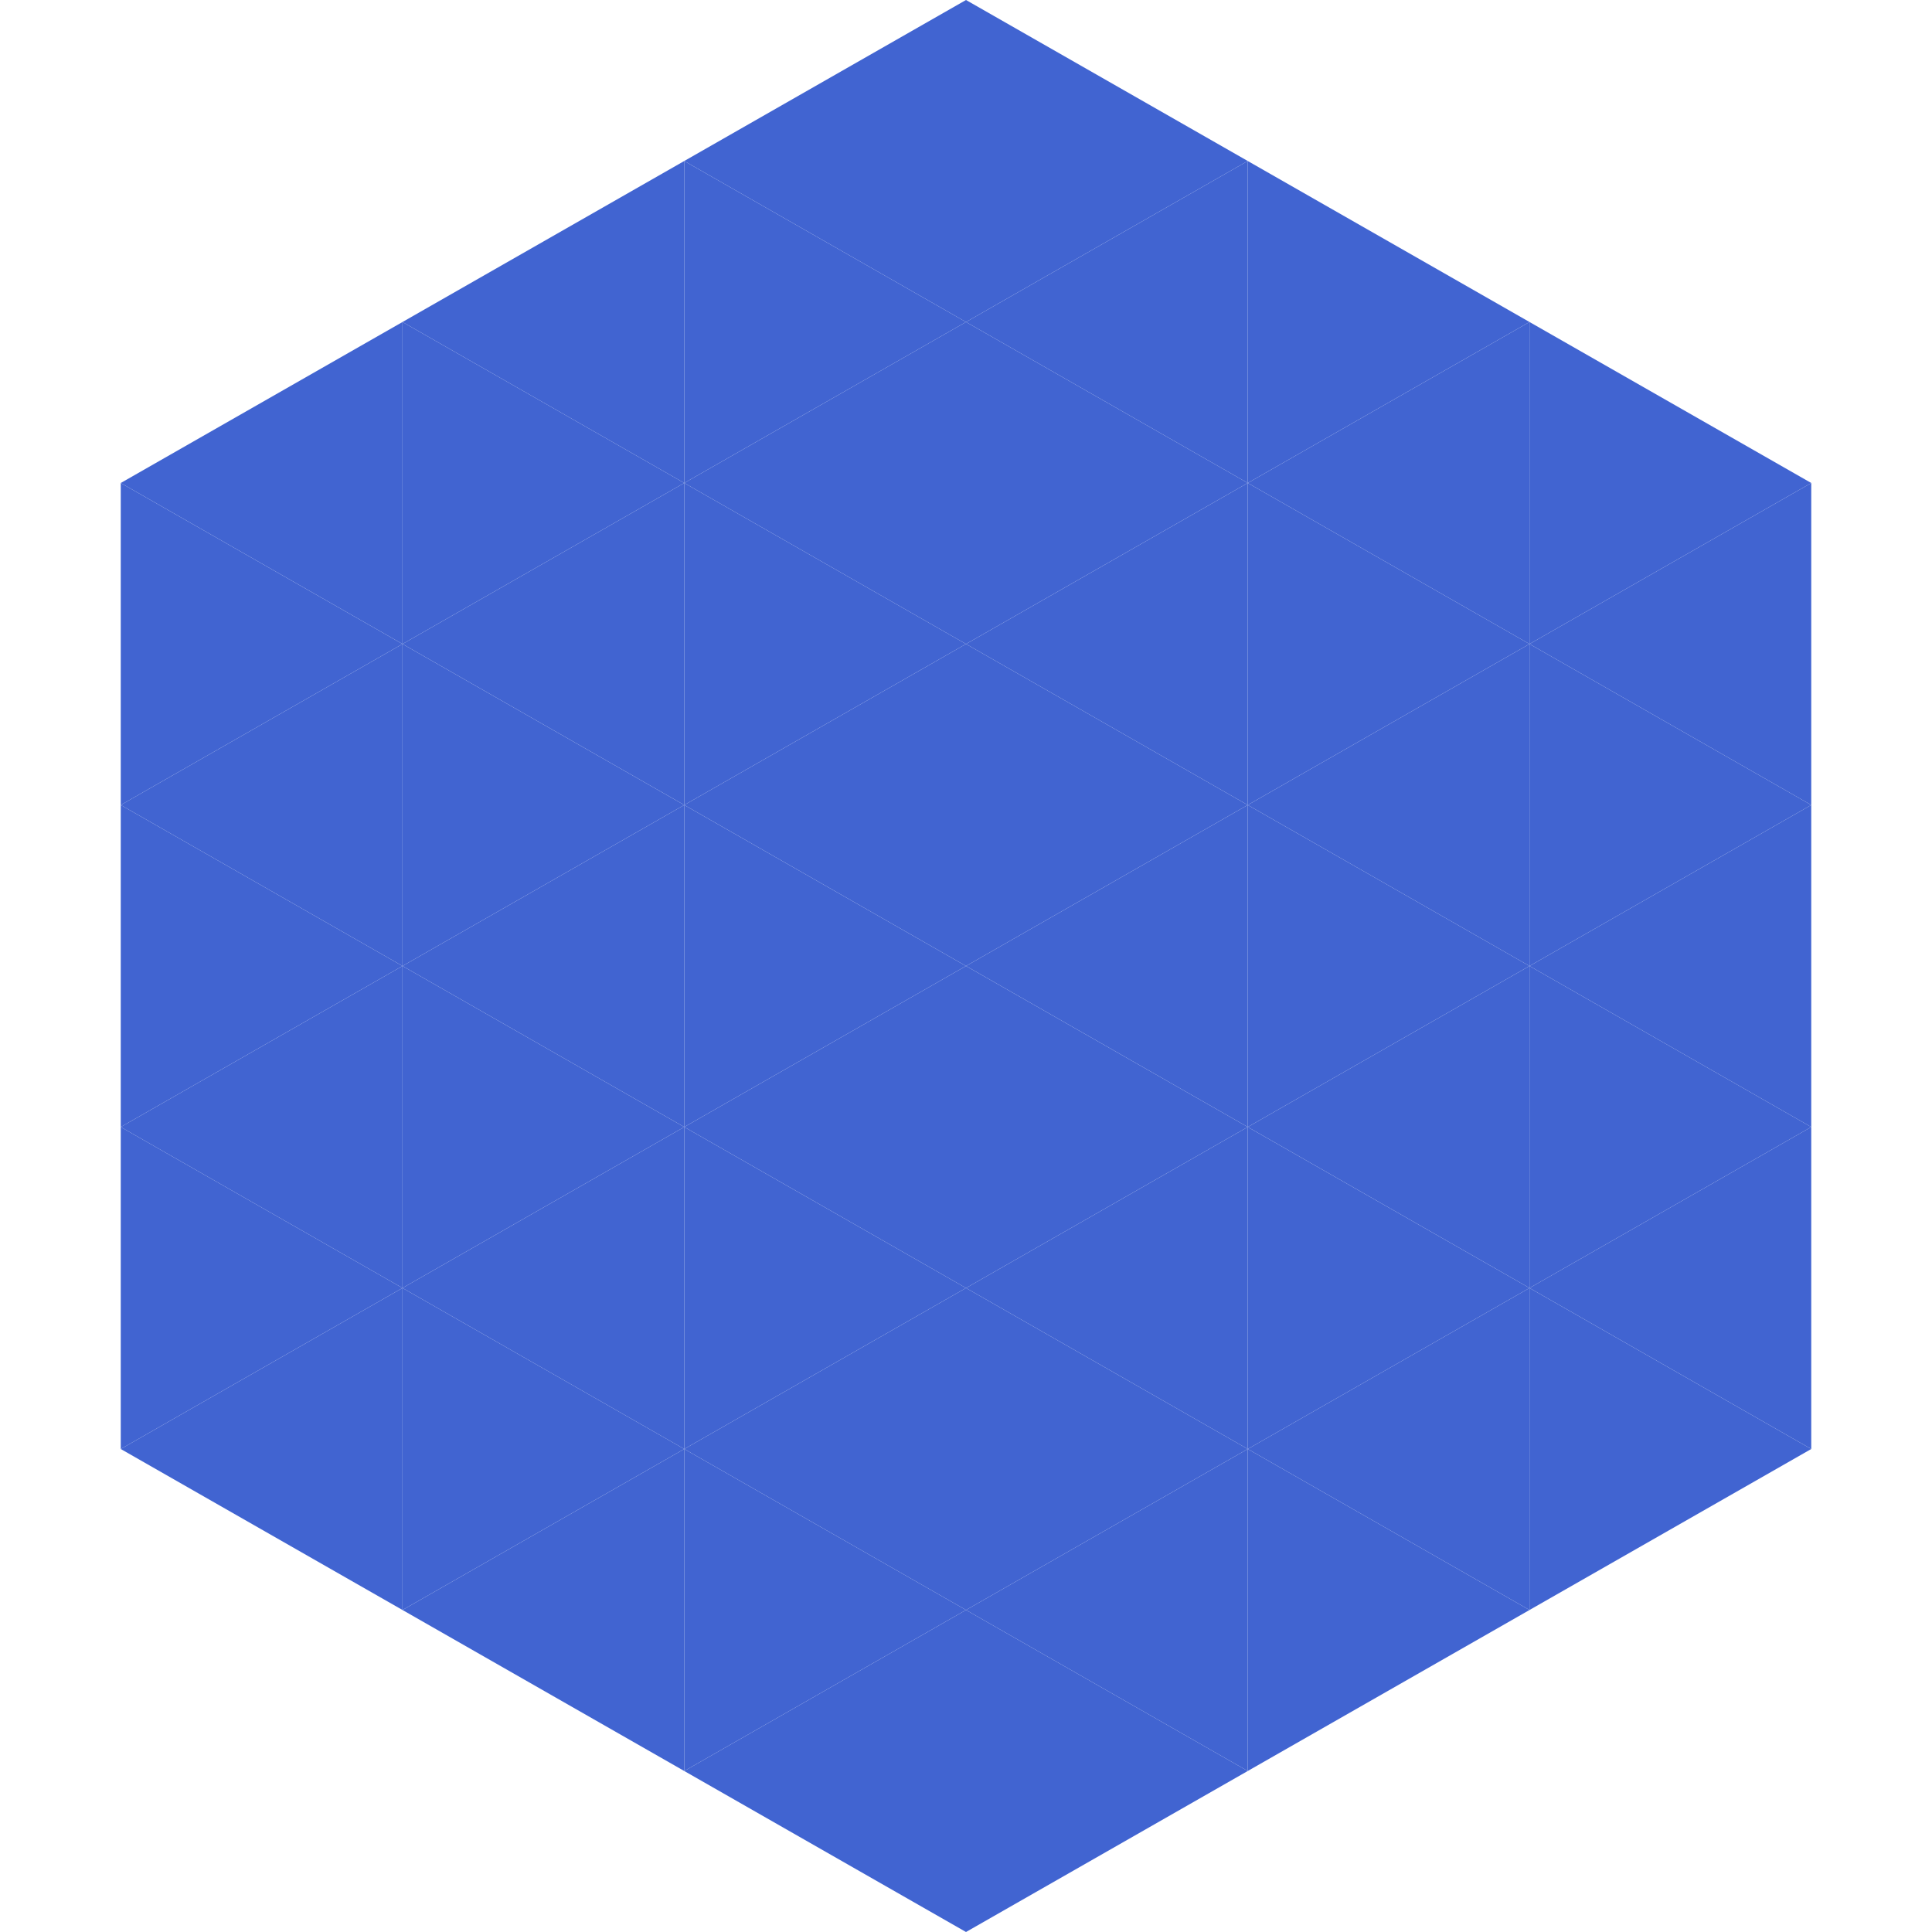 <?xml version="1.0"?>
<!-- Generated by SVGo -->
<svg width="240" height="240"
     xmlns="http://www.w3.org/2000/svg"
     xmlns:xlink="http://www.w3.org/1999/xlink">
<polygon points="50,40 15,60 50,80" style="fill:rgb(65,100,209)" />
<polygon points="190,40 225,60 190,80" style="fill:rgb(65,100,209)" />
<polygon points="15,60 50,80 15,100" style="fill:rgb(65,100,209)" />
<polygon points="225,60 190,80 225,100" style="fill:rgb(65,100,209)" />
<polygon points="50,80 15,100 50,120" style="fill:rgb(65,100,209)" />
<polygon points="190,80 225,100 190,120" style="fill:rgb(65,100,209)" />
<polygon points="15,100 50,120 15,140" style="fill:rgb(65,100,209)" />
<polygon points="225,100 190,120 225,140" style="fill:rgb(65,100,209)" />
<polygon points="50,120 15,140 50,160" style="fill:rgb(65,100,209)" />
<polygon points="190,120 225,140 190,160" style="fill:rgb(65,100,209)" />
<polygon points="15,140 50,160 15,180" style="fill:rgb(65,100,209)" />
<polygon points="225,140 190,160 225,180" style="fill:rgb(65,100,209)" />
<polygon points="50,160 15,180 50,200" style="fill:rgb(65,100,209)" />
<polygon points="190,160 225,180 190,200" style="fill:rgb(65,100,209)" />
<polygon points="15,180 50,200 15,220" style="fill:rgb(255,255,255); fill-opacity:0" />
<polygon points="225,180 190,200 225,220" style="fill:rgb(255,255,255); fill-opacity:0" />
<polygon points="50,0 85,20 50,40" style="fill:rgb(255,255,255); fill-opacity:0" />
<polygon points="190,0 155,20 190,40" style="fill:rgb(255,255,255); fill-opacity:0" />
<polygon points="85,20 50,40 85,60" style="fill:rgb(65,100,209)" />
<polygon points="155,20 190,40 155,60" style="fill:rgb(65,100,209)" />
<polygon points="50,40 85,60 50,80" style="fill:rgb(65,100,209)" />
<polygon points="190,40 155,60 190,80" style="fill:rgb(65,100,209)" />
<polygon points="85,60 50,80 85,100" style="fill:rgb(65,100,209)" />
<polygon points="155,60 190,80 155,100" style="fill:rgb(65,100,209)" />
<polygon points="50,80 85,100 50,120" style="fill:rgb(65,100,209)" />
<polygon points="190,80 155,100 190,120" style="fill:rgb(65,100,209)" />
<polygon points="85,100 50,120 85,140" style="fill:rgb(65,100,209)" />
<polygon points="155,100 190,120 155,140" style="fill:rgb(65,100,209)" />
<polygon points="50,120 85,140 50,160" style="fill:rgb(65,100,209)" />
<polygon points="190,120 155,140 190,160" style="fill:rgb(65,100,209)" />
<polygon points="85,140 50,160 85,180" style="fill:rgb(65,100,209)" />
<polygon points="155,140 190,160 155,180" style="fill:rgb(65,100,209)" />
<polygon points="50,160 85,180 50,200" style="fill:rgb(65,100,209)" />
<polygon points="190,160 155,180 190,200" style="fill:rgb(65,100,209)" />
<polygon points="85,180 50,200 85,220" style="fill:rgb(65,100,209)" />
<polygon points="155,180 190,200 155,220" style="fill:rgb(65,100,209)" />
<polygon points="120,0 85,20 120,40" style="fill:rgb(65,100,209)" />
<polygon points="120,0 155,20 120,40" style="fill:rgb(65,100,209)" />
<polygon points="85,20 120,40 85,60" style="fill:rgb(65,100,209)" />
<polygon points="155,20 120,40 155,60" style="fill:rgb(65,100,209)" />
<polygon points="120,40 85,60 120,80" style="fill:rgb(65,100,209)" />
<polygon points="120,40 155,60 120,80" style="fill:rgb(65,100,209)" />
<polygon points="85,60 120,80 85,100" style="fill:rgb(65,100,209)" />
<polygon points="155,60 120,80 155,100" style="fill:rgb(65,100,209)" />
<polygon points="120,80 85,100 120,120" style="fill:rgb(65,100,209)" />
<polygon points="120,80 155,100 120,120" style="fill:rgb(65,100,209)" />
<polygon points="85,100 120,120 85,140" style="fill:rgb(65,100,209)" />
<polygon points="155,100 120,120 155,140" style="fill:rgb(65,100,209)" />
<polygon points="120,120 85,140 120,160" style="fill:rgb(65,100,209)" />
<polygon points="120,120 155,140 120,160" style="fill:rgb(65,100,209)" />
<polygon points="85,140 120,160 85,180" style="fill:rgb(65,100,209)" />
<polygon points="155,140 120,160 155,180" style="fill:rgb(65,100,209)" />
<polygon points="120,160 85,180 120,200" style="fill:rgb(65,100,209)" />
<polygon points="120,160 155,180 120,200" style="fill:rgb(65,100,209)" />
<polygon points="85,180 120,200 85,220" style="fill:rgb(65,100,209)" />
<polygon points="155,180 120,200 155,220" style="fill:rgb(65,100,209)" />
<polygon points="120,200 85,220 120,240" style="fill:rgb(65,100,209)" />
<polygon points="120,200 155,220 120,240" style="fill:rgb(65,100,209)" />
<polygon points="85,220 120,240 85,260" style="fill:rgb(255,255,255); fill-opacity:0" />
<polygon points="155,220 120,240 155,260" style="fill:rgb(255,255,255); fill-opacity:0" />
</svg>
